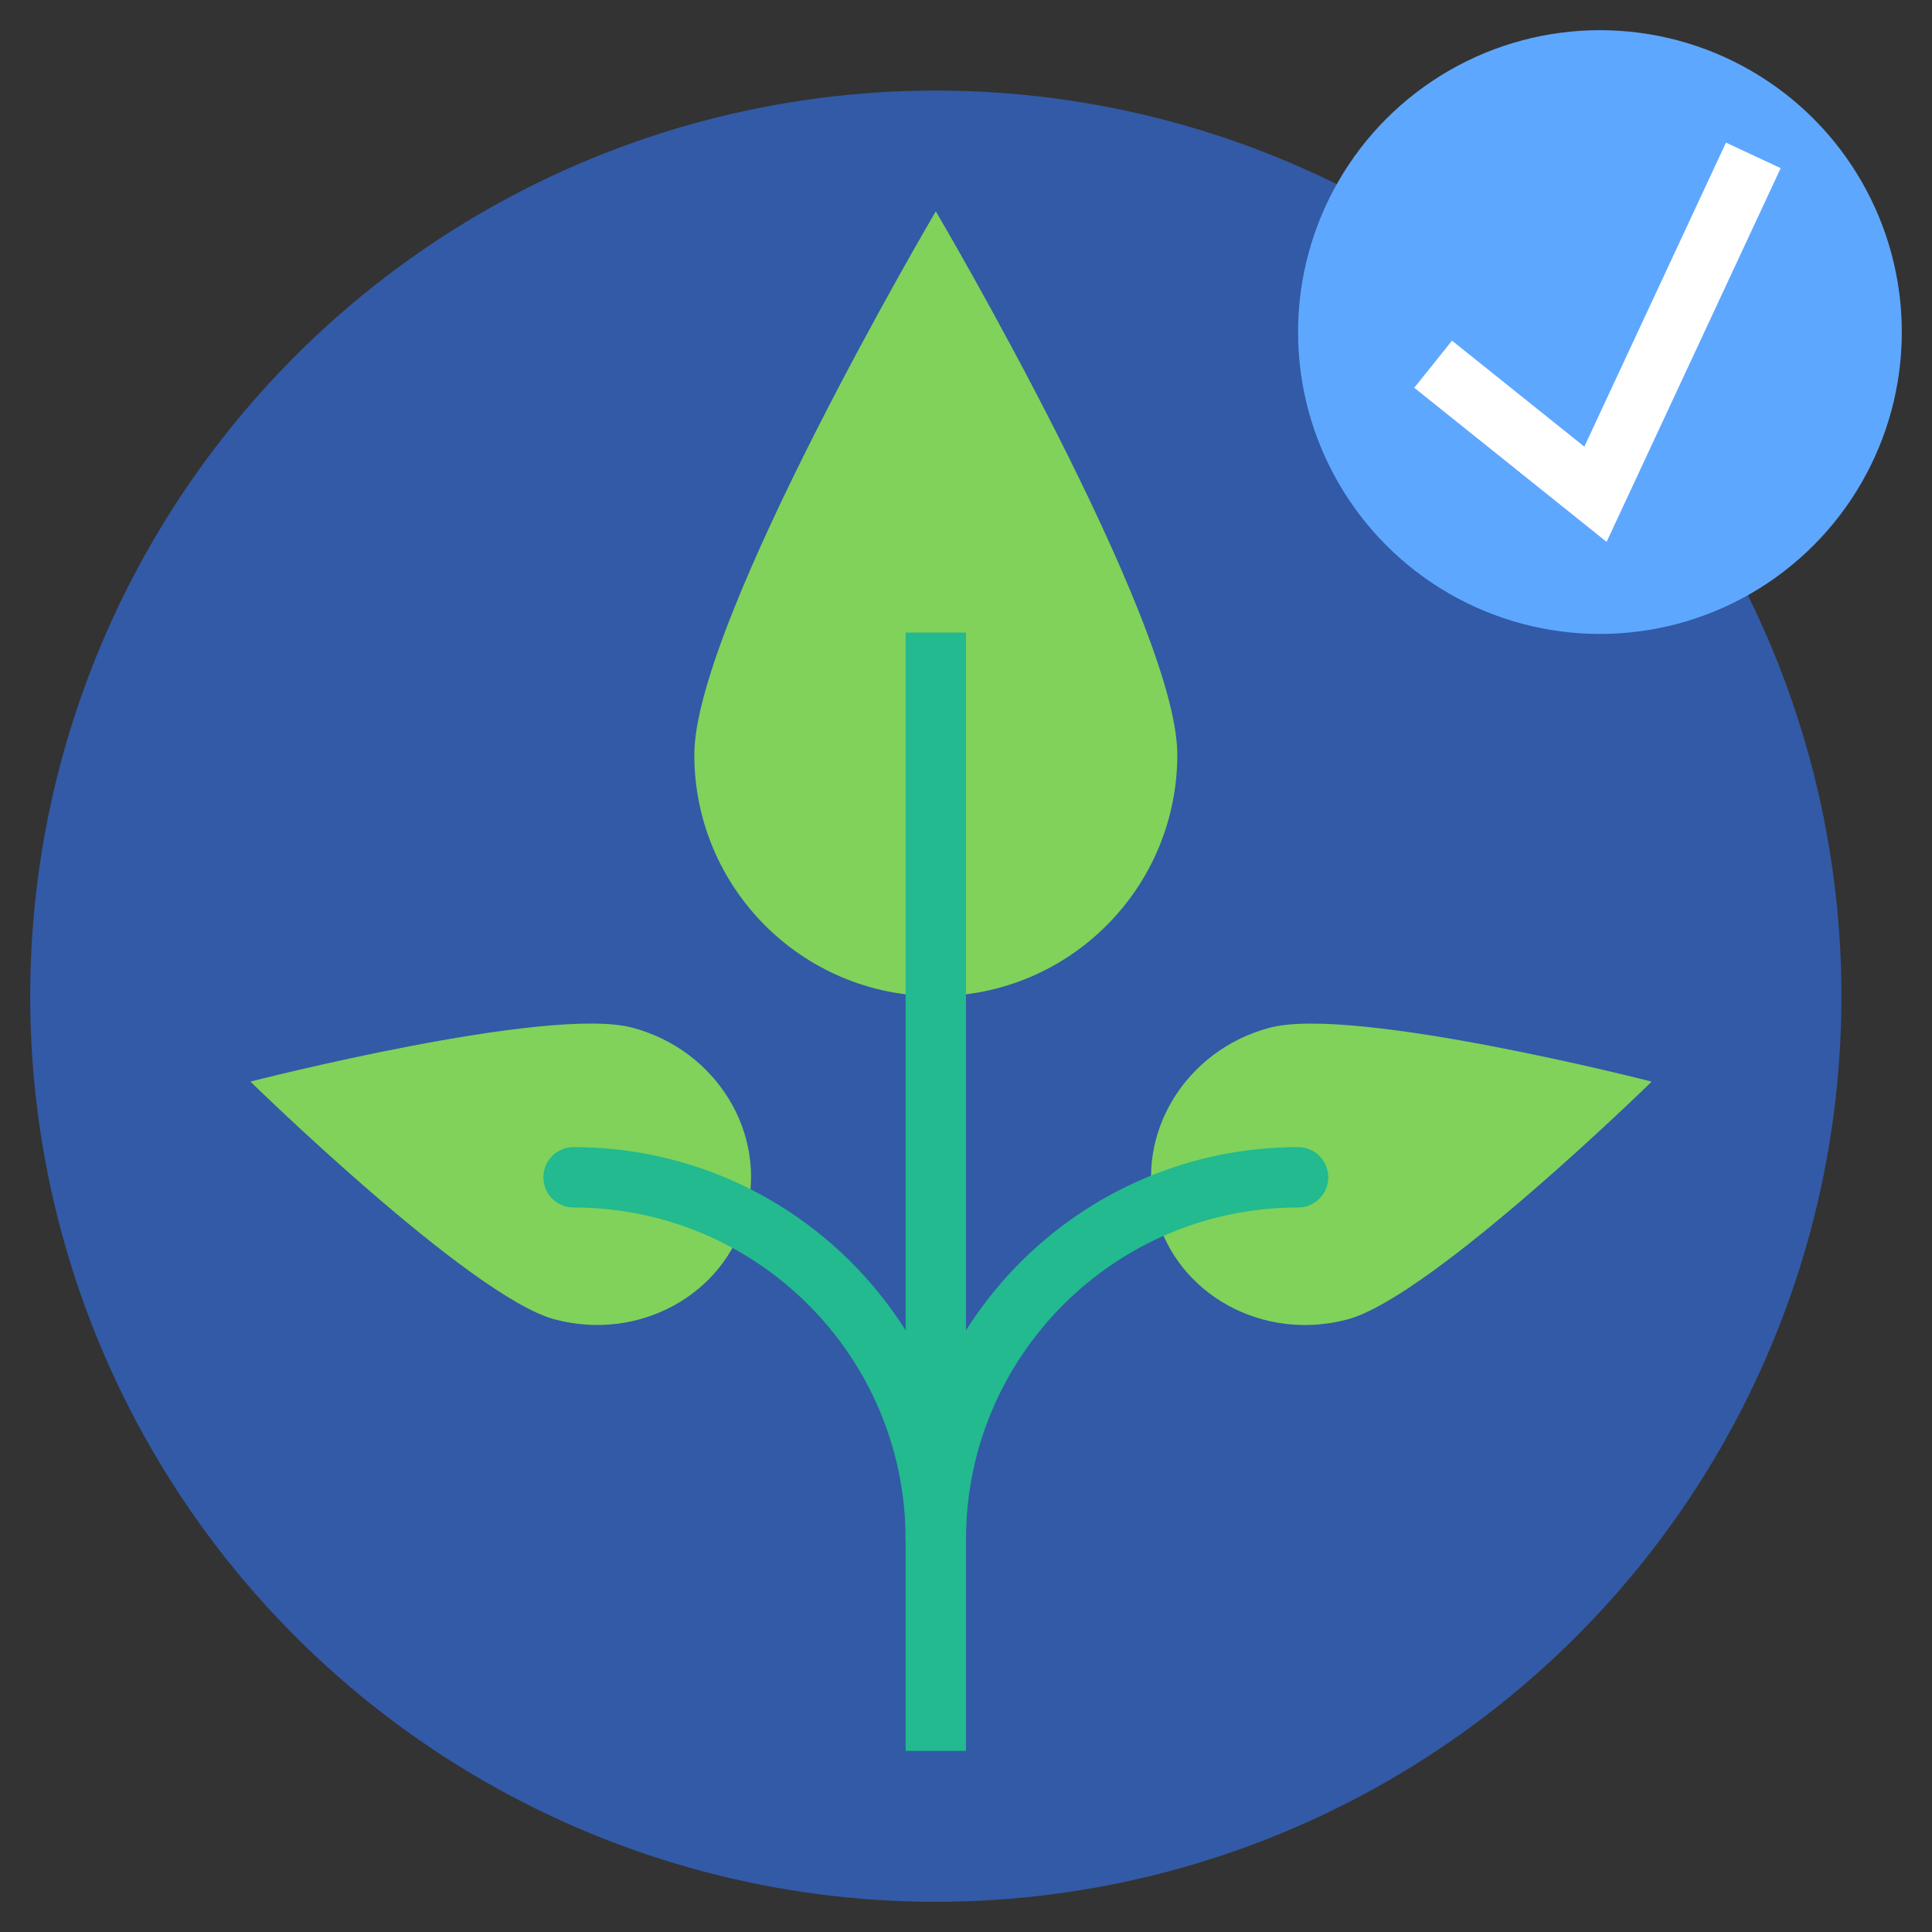 <svg xmlns="http://www.w3.org/2000/svg" width="64" height="64" viewBox="0 0 64 64">
  <rect x="0" y="0" width="64" height="64" fill="#333333" stroke="none"/>
  <g fill="none" fill-rule="evenodd">
    <circle cx="31" cy="33" r="30" fill="#325AA6"/>
    <circle cx="53" cy="11" r="10" fill="#5EA7FF"/>
    <polyline stroke="#FFF" stroke-linecap="square" stroke-width="2" points="57.659 16.373 52.852 6.054 48.255 9.737" transform="matrix(1 0 0 -1 0 22.427)"/>
    <path fill="#80D25B" d="M31,33 C35.418,33 39,29.418 39,25 C39,20.582 31,7 31,7 C31,7 23,20.582 23,25 C23,29.418 26.582,33 31,33 Z"/>
    <path fill="#80D25B" d="M46.504,46.53 C49.266,46.53 51.504,44.188 51.504,41.299 C51.504,38.41 46.504,29.53 46.504,29.53 C46.504,29.53 41.504,38.41 41.504,41.299 C41.504,44.188 43.743,46.53 46.504,46.53 Z" transform="rotate(75 46.504 38.03)"/>
    <path fill="#80D25B" d="M16.504,46.53 C19.266,46.53 21.504,44.188 21.504,41.299 C21.504,38.41 16.504,29.53 16.504,29.53 C16.504,29.53 11.504,38.41 11.504,41.299 C11.504,44.188 13.743,46.53 16.504,46.53 Z" transform="scale(-1 1) rotate(75 0 16.52)"/>
    <path stroke="#22BA8E" stroke-linecap="square" stroke-width="2" d="M31,57 L31,21.955"/>
    <path stroke="#22BA8E" stroke-linecap="round" stroke-width="2" d="M43,39 C36.373,39 31,44.373 31,51"/>
    <path stroke="#22BA8E" stroke-linecap="round" stroke-width="2" d="M31,39 C24.373,39 19,44.373 19,51" transform="matrix(-1 0 0 1 50 0)"/>
  </g>
</svg>
